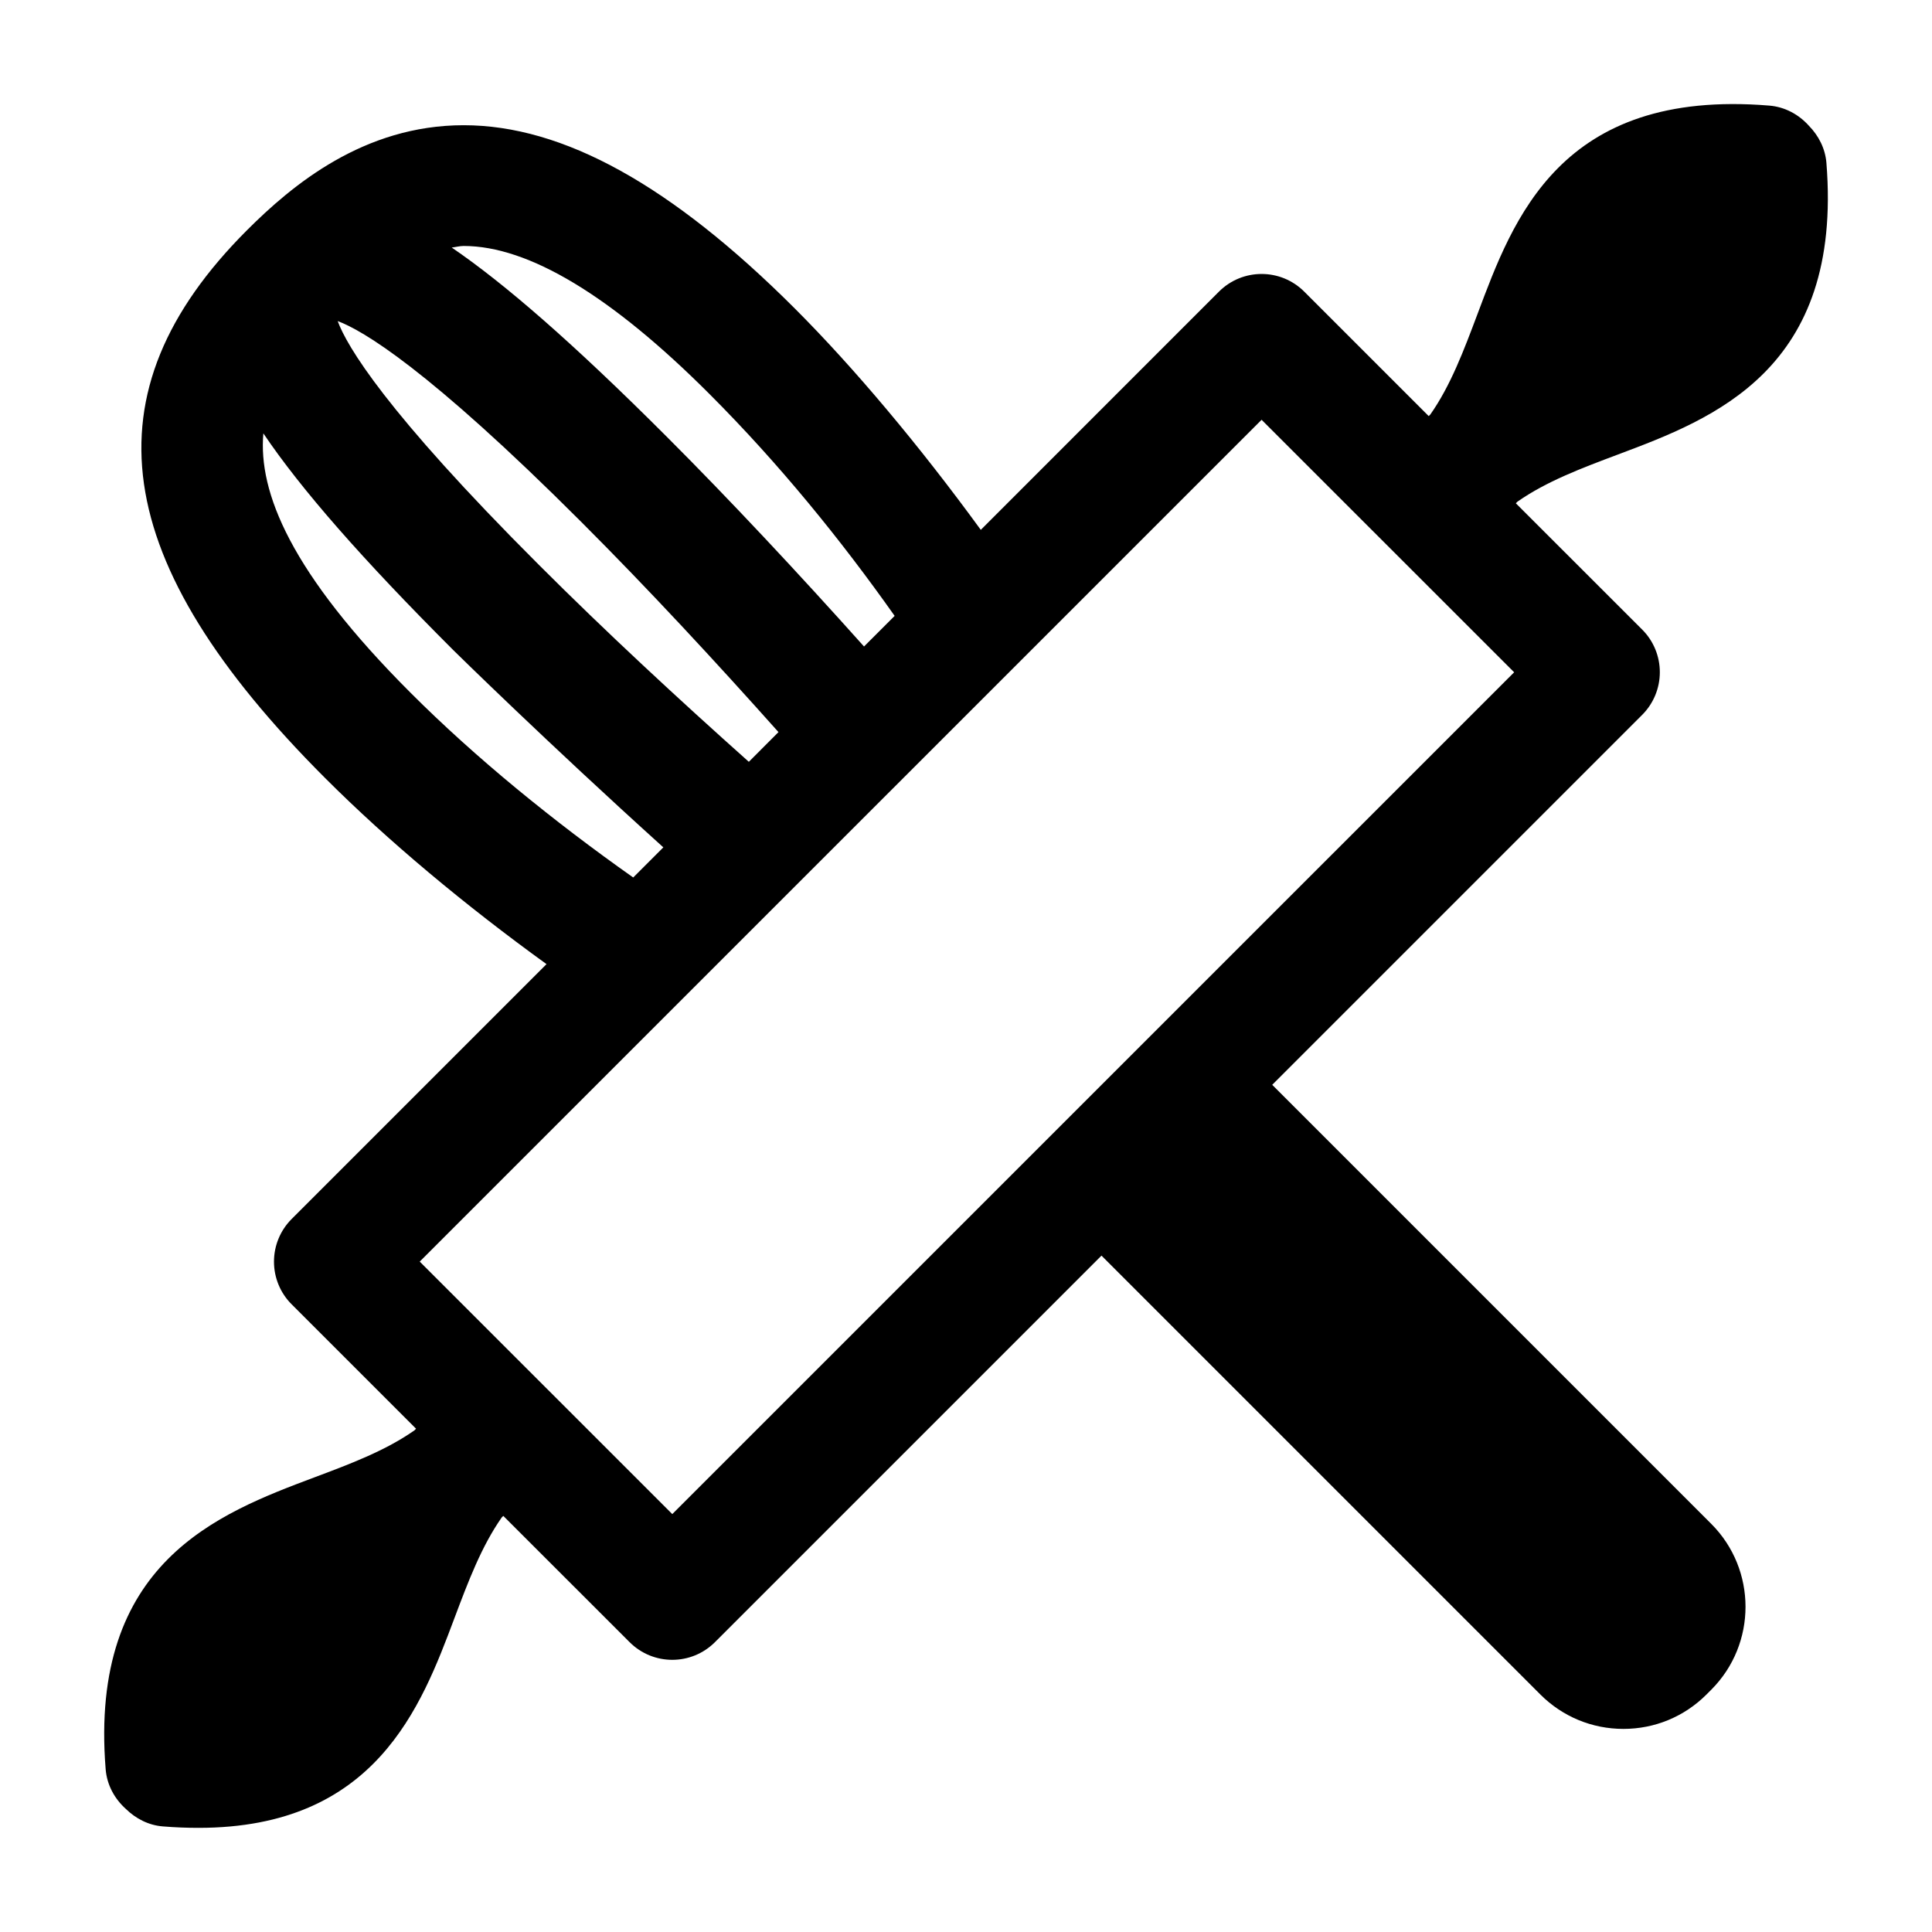 <?xml version="1.0" encoding="UTF-8"?>
<svg xmlns="http://www.w3.org/2000/svg" version="1.1" id="icon-kitchen" x="0px" y="0px" width="32px" height="32px" viewBox="0 0 32 32" xml:space="preserve" class="icon">
  <path d="M26.804,7.526c1.571-0.59,3.723-1.399,3.447-4.83c-0.02-0.238-0.129-0.448-0.289-0.612     c-0.168-0.188-0.398-0.314-0.658-0.335c-3.468-0.285-4.244,1.888-4.83,3.447c-0.23,0.612-0.448,1.192-0.783,1.669l-0.027,0.027     l-2.061-2.061c-0.391-0.391-1.023-0.391-1.414,0l-3.944,3.945c-1.019-1.399-2.102-2.688-3.08-3.666     C11.121,3.067,9.326,2.074,7.68,2.074c-1.658,0-2.843,0.993-3.59,1.74C1.4,6.504,1.8,9.303,5.387,12.889     c1.044,1.044,2.318,2.106,3.665,3.08l-4.221,4.221c-0.188,0.188-0.293,0.441-0.293,0.707s0.105,0.52,0.293,0.707l2.06,2.06     l-0.025,0.026c-0.478,0.336-1.058,0.555-1.67,0.784c-1.57,0.591-3.723,1.4-3.446,4.83c0.021,0.26,0.147,0.489,0.334,0.657     c0.164,0.161,0.376,0.271,0.613,0.29c0.208,0.017,0.403,0.024,0.591,0.024c2.934,0,3.688-2.006,4.238-3.471     c0.23-0.612,0.449-1.192,0.784-1.67l0.026-0.026l2.092,2.091c0.195,0.195,0.451,0.293,0.707,0.293s0.512-0.098,0.707-0.293     l6.402-6.402l7.271,7.271c0.367,0.366,0.855,0.568,1.374,0.568s1.007-0.202,1.375-0.569l0.08-0.08     c0.757-0.759,0.756-1.991-0.001-2.748l-7.271-7.271l6.127-6.127c0.188-0.188,0.293-0.442,0.293-0.707s-0.105-0.52-0.293-0.707     l-2.092-2.091l0.027-0.027C25.612,7.974,26.191,7.756,26.804,7.526z M7.68,4.074c1.074,0,2.444,0.824,4.07,2.451     c1.151,1.151,2.18,2.418,3.068,3.676l-0.507,0.507c-1.091-1.219-2.222-2.429-3.269-3.476C9.469,5.659,8.344,4.688,7.482,4.1     C7.548,4.093,7.613,4.074,7.68,4.074z M9.629,8.646c1.119,1.119,2.224,2.313,3.265,3.48l-0.491,0.492     c-1.167-1.041-2.361-2.146-3.48-3.265C6.374,6.806,5.744,5.728,5.593,5.318C6.003,5.47,7.083,6.101,9.629,8.646z M6.801,11.475     c-1.99-1.989-2.525-3.323-2.439-4.297C4.985,8.102,6,9.261,7.508,10.768c0.036,0.036,1.557,1.531,3.479,3.267l-0.499,0.499     C9.167,13.602,7.878,12.553,6.801,11.475z M11.135,25.078l-4.183-4.182L20.896,6.953l4.183,4.182L11.135,25.078z"></path>
</svg>
